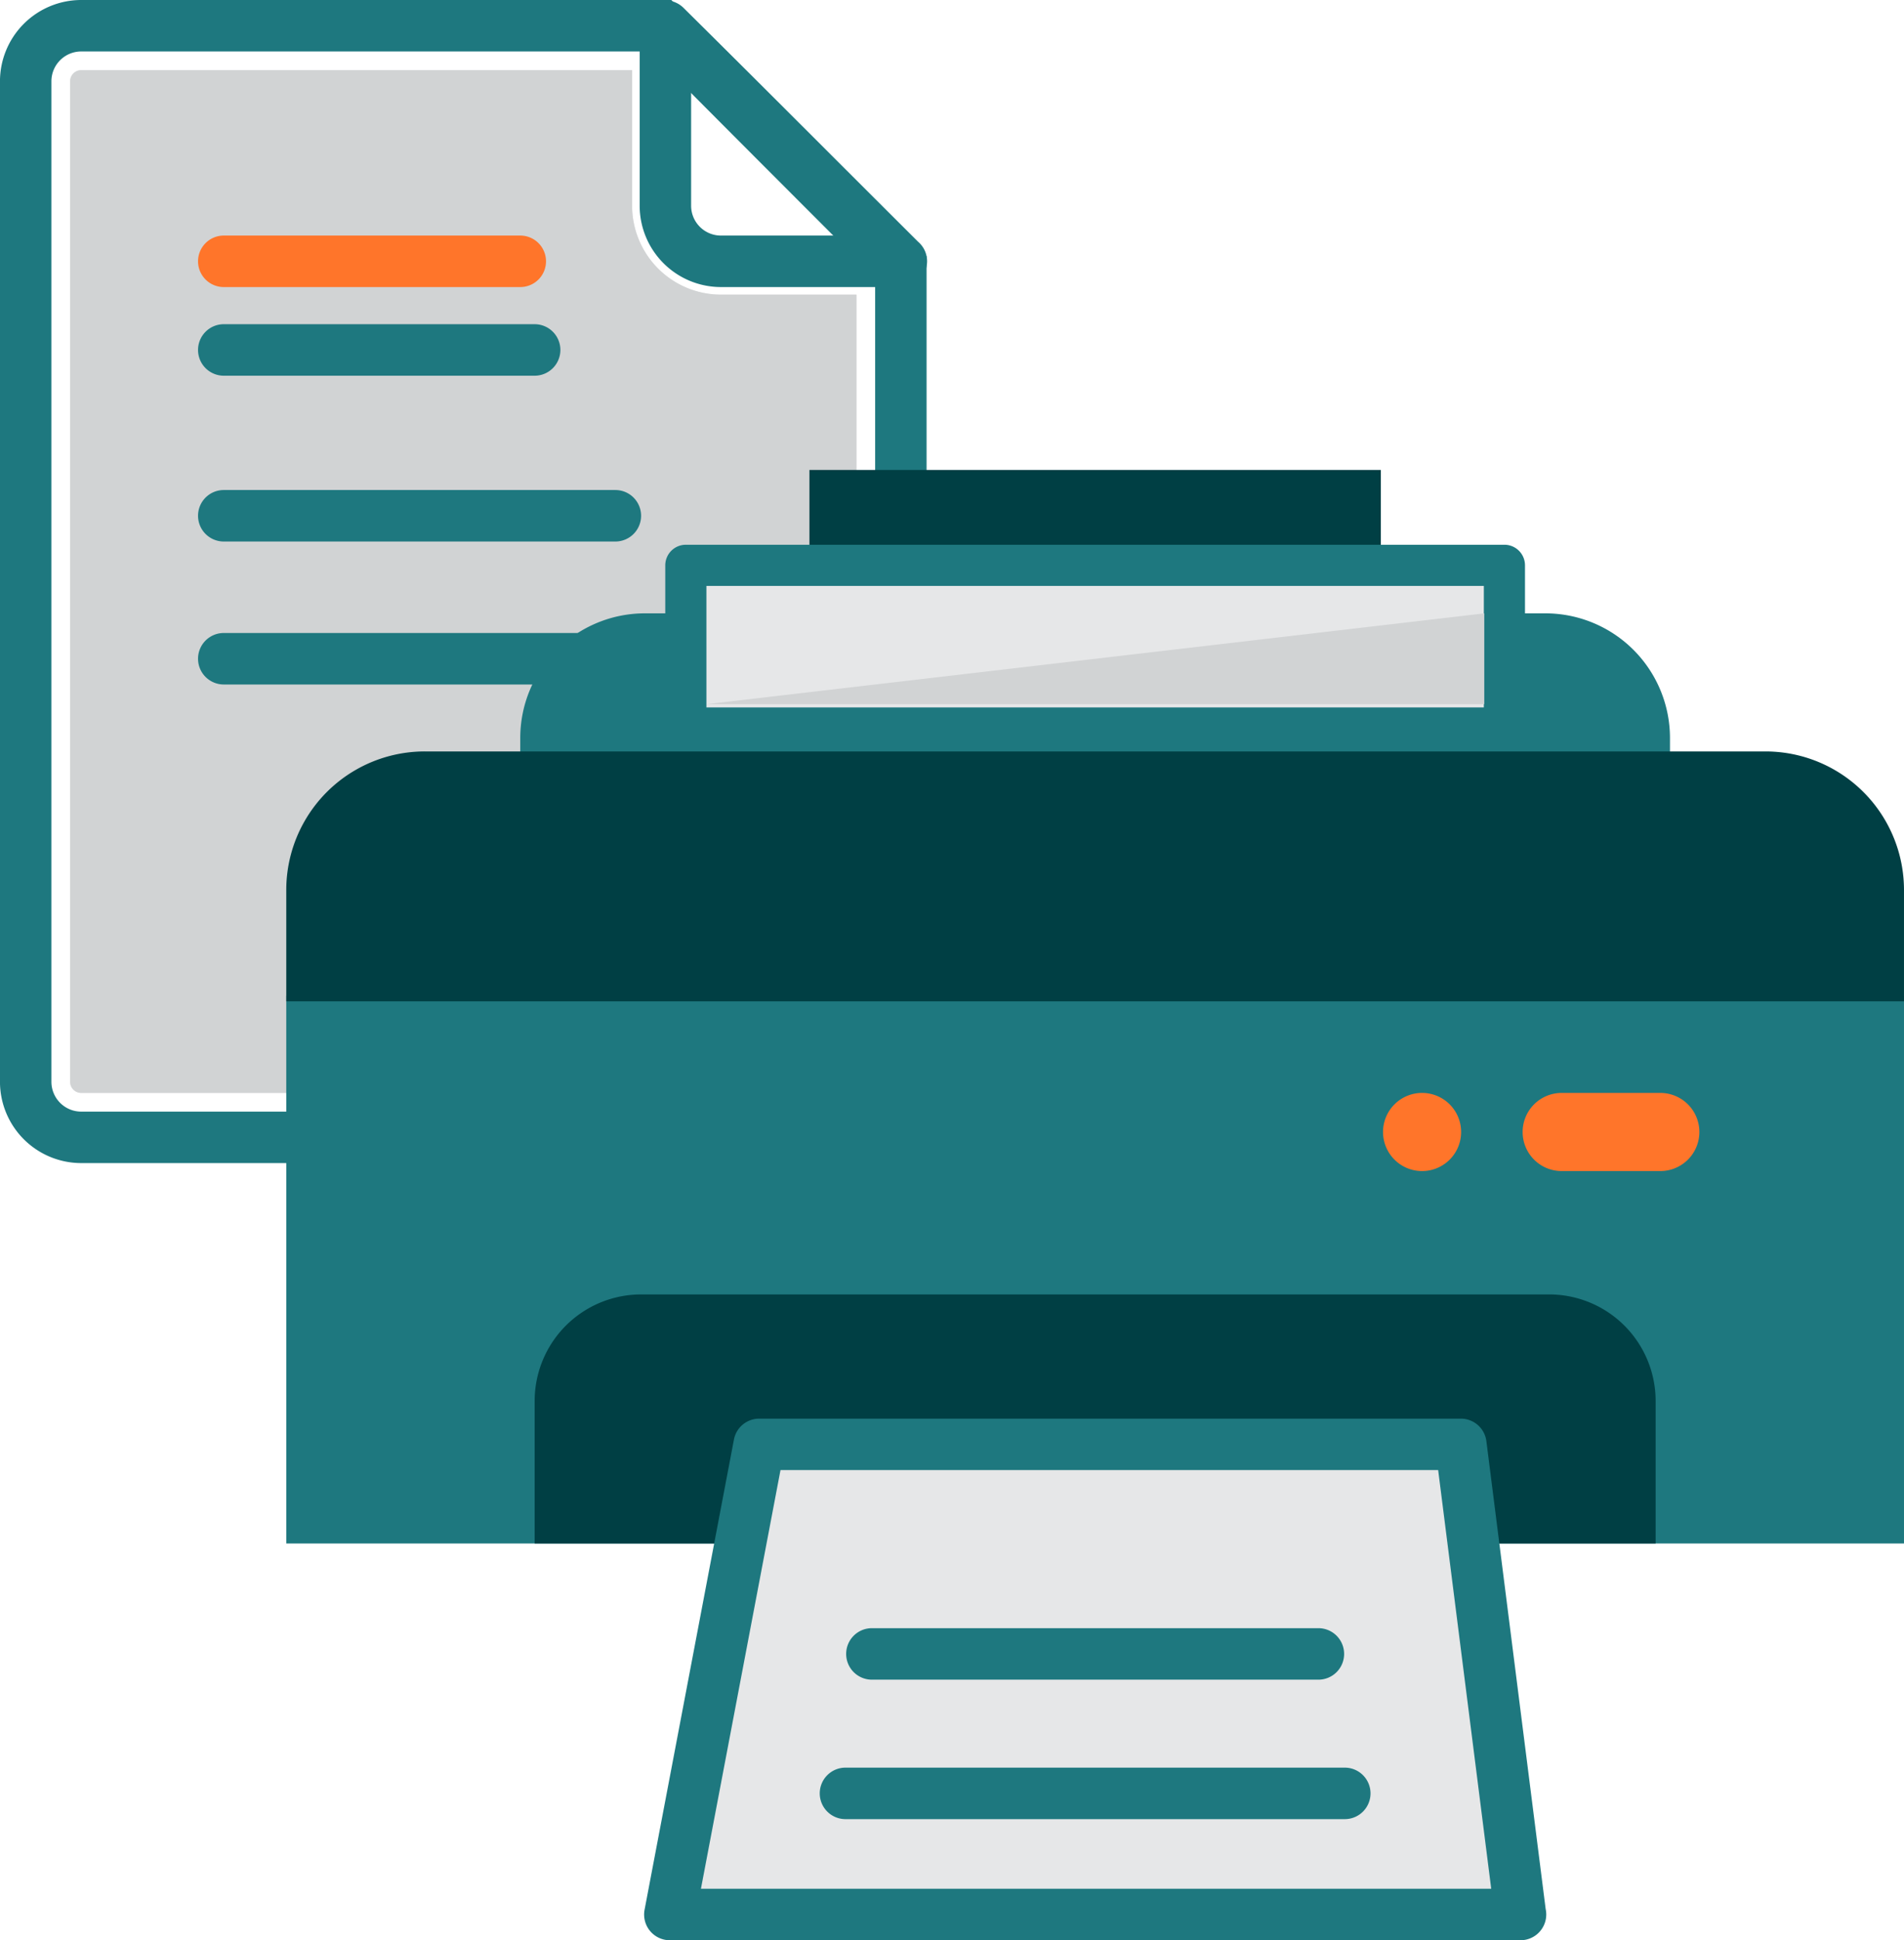 <svg xmlns="http://www.w3.org/2000/svg" width="266.352" height="271.288" viewBox="0 0 266.352 271.288">
  <g id="Group_750" data-name="Group 750" transform="translate(-514.92 1488.51)">
    <path id="Path_816" data-name="Path 816" d="M675.89-1448.352H650.643a11.375,11.375,0,0,1-11.362-11.362v-25.121a3.6,3.6,0,0,1,2.212-3.32,3.6,3.6,0,0,1,3.917.763c6.9,6.829,13.882,13.8,20.633,20.546q6.091,6.084,12.187,12.162a3.588,3.588,0,0,1,1.258,2.734A3.6,3.6,0,0,1,675.89-1448.352ZM646.477-1476.2v16.483a4.172,4.172,0,0,0,4.167,4.166h16.528l-6.216-6.207C656.207-1466.5,651.344-1471.357,646.477-1476.2Z" transform="translate(-34.876 -0.022)" fill="#1e787f"/>
    <path id="Path_817" data-name="Path 817" d="M633.179-1325.887h-106.9a11.375,11.375,0,0,1-11.362-11.361v-139.9a11.375,11.375,0,0,1,11.362-11.362h82.551l1.056,1.068c6.933,7.009,14.021,14.1,20.874,20.964q6.37,6.377,12.731,12.76l1.048,1.053v115.417A11.374,11.374,0,0,1,633.179-1325.887Zm-106.9-155.427a4.171,4.171,0,0,0-4.167,4.166v139.9a4.171,4.171,0,0,0,4.167,4.166h106.9a4.17,4.17,0,0,0,4.166-4.166v-112.446q-5.83-5.855-11.674-11.7c-6.512-6.519-13.235-13.25-19.841-19.922Z" fill="#1e787f"/>
    <g id="Group_747" data-name="Group 747" transform="translate(524.73 -1478.701)">
      <g id="Group_745" data-name="Group 745" transform="translate(0)">
        <path id="Path_818" data-name="Path 818" d="M619.591-1443.49a12.436,12.436,0,0,1-12.422-12.422v-18.965H530.106a1.554,1.554,0,0,0-1.553,1.553v139.9a1.553,1.553,0,0,0,1.553,1.552H637a1.553,1.553,0,0,0,1.553-1.552V-1443.49Z" transform="translate(-528.553 1474.878)" fill="#e6e7e8"/>
      </g>
      <g id="Group_746" data-name="Group 746" transform="translate(0)">
        <path id="Path_819" data-name="Path 819" d="M619.591-1443.49a12.436,12.436,0,0,1-12.422-12.422v-18.965H530.106a1.554,1.554,0,0,0-1.553,1.553v139.9a1.553,1.553,0,0,0,1.553,1.552H637a1.553,1.553,0,0,0,1.553-1.552V-1443.49Z" transform="translate(-528.553 1474.878)" fill="#d1d3d4"/>
      </g>
    </g>
    <rect id="Rectangle_173" data-name="Rectangle 173" width="79.931" height="25.145" transform="translate(628.153 -1422.8)" fill="#003f44"/>
    <path id="Rectangle_174" data-name="Rectangle 174" d="M17.435,0H143.4a17.435,17.435,0,0,1,17.435,17.435V36.819A17.434,17.434,0,0,1,143.4,54.253H17.435A17.435,17.435,0,0,1,0,36.818V17.435A17.435,17.435,0,0,1,17.435,0Z" transform="translate(587.699 -1402.751)" fill="#1e787f"/>
    <rect id="Rectangle_175" data-name="Rectangle 175" width="226.305" height="76.593" transform="translate(554.966 -1349.29)" fill="#1e787f"/>
    <path id="Path_820" data-name="Path 820" d="M796.879-1307.549v-15.566a19.379,19.379,0,0,0-19.379-19.379H589.955a19.38,19.38,0,0,0-19.381,19.379v15.566Z" transform="translate(-15.608 -40.949)" fill="#003f44"/>
    <path id="Path_821" data-name="Path 821" d="M775.676-1202.158v-19.925a14.9,14.9,0,0,0-14.9-14.9H633.762a14.9,14.9,0,0,0-14.9,14.9v19.925Z" transform="translate(-29.149 -70.538)" fill="#003f44"/>
    <g id="Group_748" data-name="Group 748" transform="translate(605.029 -1290.157)">
      <path id="Path_822" data-name="Path 822" d="M764.131-1142.111H645.148l12.5-65.738H755.8Z" transform="translate(-641.55 1211.448)" fill="#e6e7e8"/>
      <path id="Path_823" data-name="Path 823" d="M762.743-1139.916h-119a3.6,3.6,0,0,1-2.771-1.3,3.6,3.6,0,0,1-.763-2.966l12.5-65.739a3.6,3.6,0,0,1,3.534-2.926H754.4a3.6,3.6,0,0,1,3.569,3.145l8.293,65.414a3.636,3.636,0,0,1,.083.777A3.6,3.6,0,0,1,762.743-1139.916Zm-114.649-7.2H758.646l-7.422-58.543h-92Z" transform="translate(-640.148 1212.85)" fill="#1e787f"/>
    </g>
    <path id="Path_824" data-name="Path 824" d="M747.736-1137.83H677.889a3.6,3.6,0,0,1-3.6-3.6,3.6,3.6,0,0,1,3.6-3.6h69.847a3.6,3.6,0,0,1,3.6,3.6A3.6,3.6,0,0,1,747.736-1137.83Z" transform="translate(-44.694 -96.327)" fill="#1e787f"/>
    <path id="Path_825" data-name="Path 825" d="M745.484-1164.928h-62.46a3.6,3.6,0,0,1-3.6-3.6,3.6,3.6,0,0,1,3.6-3.6h62.46a3.6,3.6,0,0,1,3.6,3.6A3.6,3.6,0,0,1,745.484-1164.928Z" transform="translate(-46.134 -88.728)" fill="#1e787f"/>
    <path id="Path_826" data-name="Path 826" d="M794.722-1270.675a5.462,5.462,0,0,1-5.462,5.463,5.462,5.462,0,0,1-5.463-5.463,5.462,5.462,0,0,1,5.463-5.463A5.462,5.462,0,0,1,794.722-1270.675Z" transform="translate(-75.404 -59.558)" fill="#ff752a"/>
    <path id="Path_827" data-name="Path 827" d="M835.66-1270.675a5.463,5.463,0,0,1-5.463,5.463h-13.8a5.463,5.463,0,0,1-5.462-5.463h0a5.463,5.463,0,0,1,5.462-5.463h13.8a5.463,5.463,0,0,1,5.463,5.463Z" transform="translate(-83.014 -59.558)" fill="#ff752a"/>
    <g id="Group_749" data-name="Group 749" transform="translate(607.986 -1412.344)">
      <rect id="Rectangle_176" data-name="Rectangle 176" width="114.51" height="22.743" transform="translate(2.878 2.878)" fill="#e6e7e8"/>
      <path id="Path_828" data-name="Path 828" d="M761.646-1354.159H647.136a2.878,2.878,0,0,1-2.878-2.878v-22.743a2.878,2.878,0,0,1,2.878-2.878h114.51a2.879,2.879,0,0,1,2.878,2.878v22.743A2.879,2.879,0,0,1,761.646-1354.159Zm-111.631-5.756H758.768V-1376.9H650.014Z" transform="translate(-644.258 1382.659)" fill="#1e787f"/>
    </g>
    <path id="Path_829" data-name="Path 829" d="M652.25-1356.627H761.064v-12.7Z" transform="translate(-38.513 -33.424)" fill="#d1d3d4"/>
    <path id="Path_830" data-name="Path 830" d="M598.5-1435.535H557.022a3.6,3.6,0,0,1-3.6-3.6,3.6,3.6,0,0,1,3.6-3.6H598.5a3.6,3.6,0,0,1,3.6,3.6A3.6,3.6,0,0,1,598.5-1435.535Z" transform="translate(-10.798 -12.838)" fill="#ff752a"/>
    <path id="Path_831" data-name="Path 831" d="M600.51-1418.31H557.022a3.6,3.6,0,0,1-3.6-3.6,3.6,3.6,0,0,1,3.6-3.6H600.51a3.6,3.6,0,0,1,3.6,3.6A3.6,3.6,0,0,1,600.51-1418.31Z" transform="translate(-10.798 -17.669)" fill="#1e787f"/>
    <path id="Path_832" data-name="Path 832" d="M611.8-1386.089H557.022a3.6,3.6,0,0,1-3.6-3.6,3.6,3.6,0,0,1,3.6-3.6H611.8a3.6,3.6,0,0,1,3.6,3.6A3.6,3.6,0,0,1,611.8-1386.089Z" transform="translate(-10.798 -26.705)" fill="#1e787f"/>
    <path id="Path_833" data-name="Path 833" d="M611.8-1358.307H557.022a3.6,3.6,0,0,1-3.6-3.6,3.6,3.6,0,0,1,3.6-3.6H611.8a3.6,3.6,0,0,1,3.6,3.6A3.6,3.6,0,0,1,611.8-1358.307Z" transform="translate(-10.798 -34.497)" fill="#1e787f"/>
  </g>
</svg>
